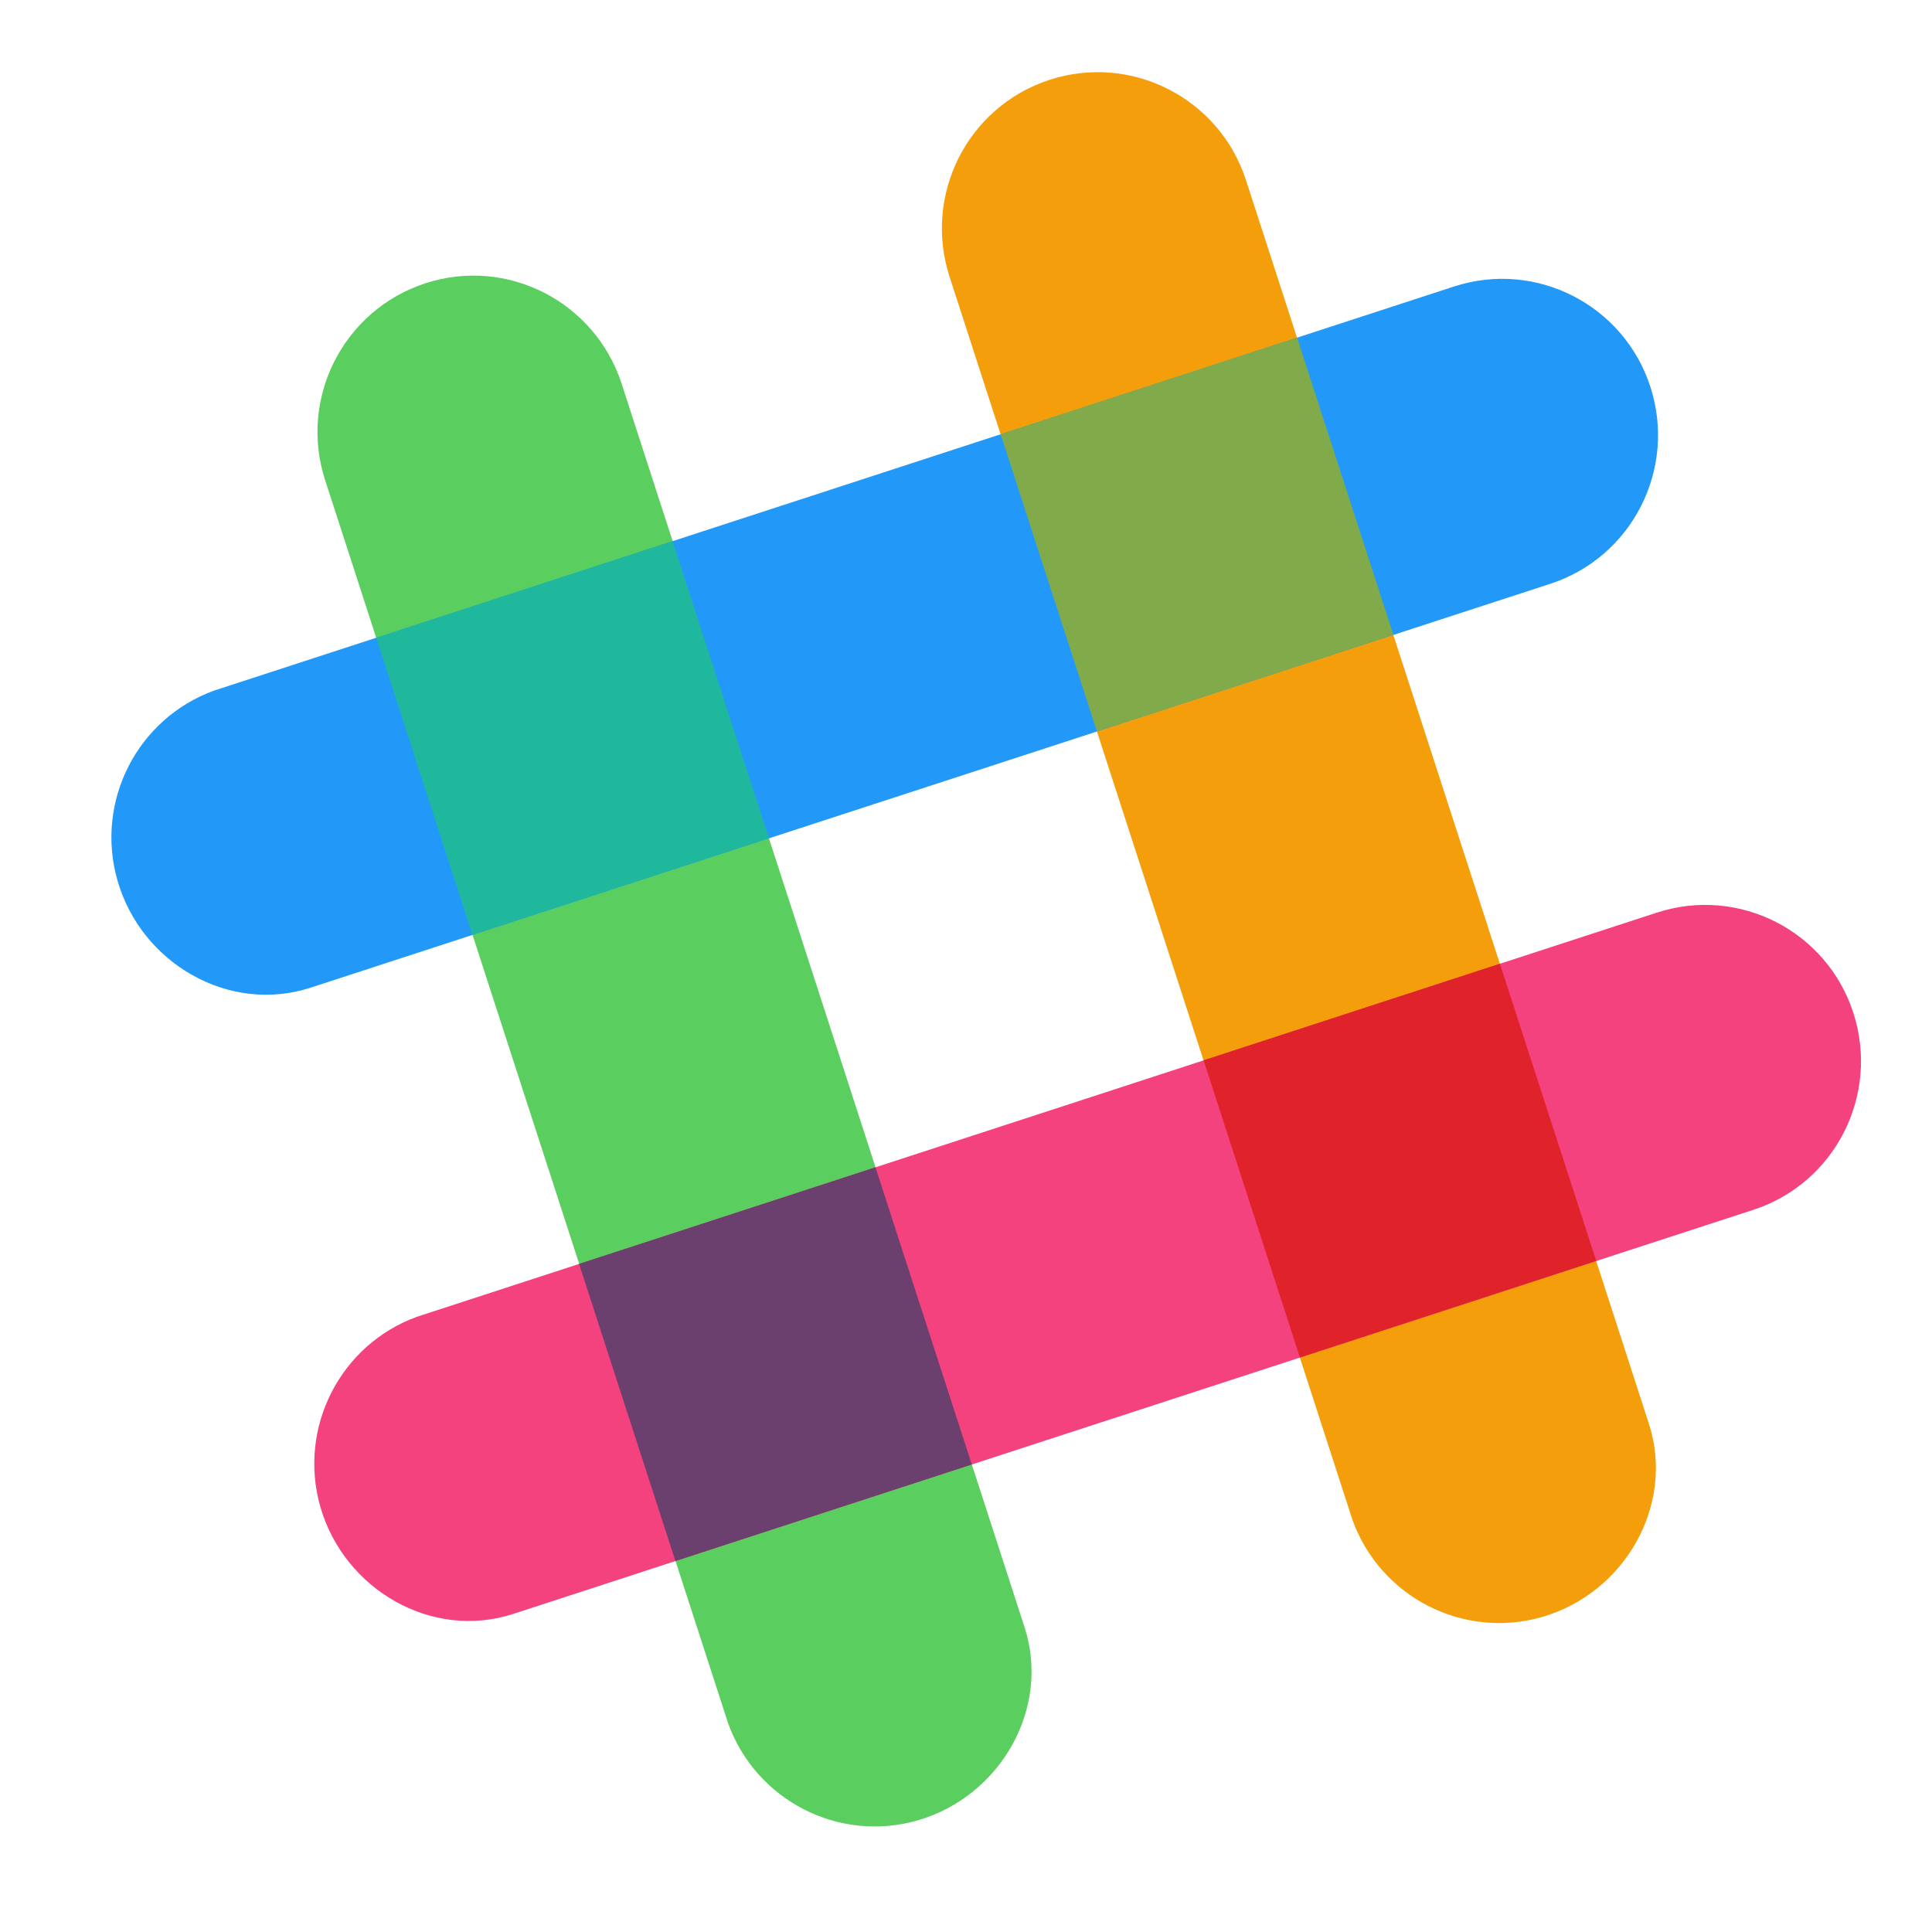 <svg width="37" height="37" viewBox="0 0 37 37" fill="none" xmlns="http://www.w3.org/2000/svg">
<path d="M23.862 3.45C23.353 1.88 21.669 1.019 20.101 1.529C18.532 2.039 17.676 3.727 18.185 5.3L25.902 29.11C26.432 30.578 28.013 31.403 29.533 30.967C31.116 30.509 32.084 28.822 31.577 27.262C31.558 27.201 23.862 3.45 23.862 3.45Z" fill="#F59E0B"/>
<path d="M11.905 7.348C11.393 5.775 9.71 4.914 8.144 5.426C6.577 5.939 5.717 7.625 6.227 9.197L13.945 33.005C14.475 34.473 16.055 35.299 17.576 34.862C19.159 34.404 20.127 32.718 19.62 31.158C19.601 31.099 11.905 7.348 11.905 7.348Z" fill="#5ACF5F"/>
<path d="M33.577 23.17C35.146 22.66 36.002 20.971 35.494 19.398C34.985 17.826 33.301 16.967 31.733 17.477L7.987 25.217C6.523 25.748 5.7 27.334 6.135 28.858C6.592 30.446 8.274 31.416 9.83 30.908C9.89 30.887 33.577 23.17 33.577 23.17Z" fill="#F4427E"/>
<path d="M12.935 29.896C14.481 29.392 16.473 28.743 18.611 28.046C18.108 26.496 17.461 24.499 16.766 22.355L11.09 24.205L12.935 29.896Z" fill="#6B3F6E"/>
<path d="M24.895 25.998C27.041 25.299 29.035 24.65 30.57 24.148C30.067 22.599 29.42 20.599 28.725 18.456L23.05 20.306L24.895 25.998Z" fill="#E0232B"/>
<path d="M29.691 11.18C31.259 10.669 32.115 8.981 31.607 7.409C31.098 5.836 29.414 4.977 27.846 5.487L4.102 13.225C2.636 13.756 1.813 15.342 2.251 16.866C2.707 18.454 4.389 19.421 5.945 18.916C6.003 18.897 29.691 11.18 29.691 11.18Z" fill="#2299F8"/>
<path d="M9.047 17.903C10.593 17.399 12.587 16.751 14.725 16.053C14.027 13.903 13.38 11.904 12.88 10.363L7.205 12.213L9.047 17.903Z" fill="#20B89C"/>
<path d="M21.008 14.008C23.154 13.309 25.148 12.66 26.685 12.158C25.988 10.005 25.338 8.007 24.84 6.465L19.163 8.315L21.008 14.008Z" fill="#81AB4A"/>
</svg>
